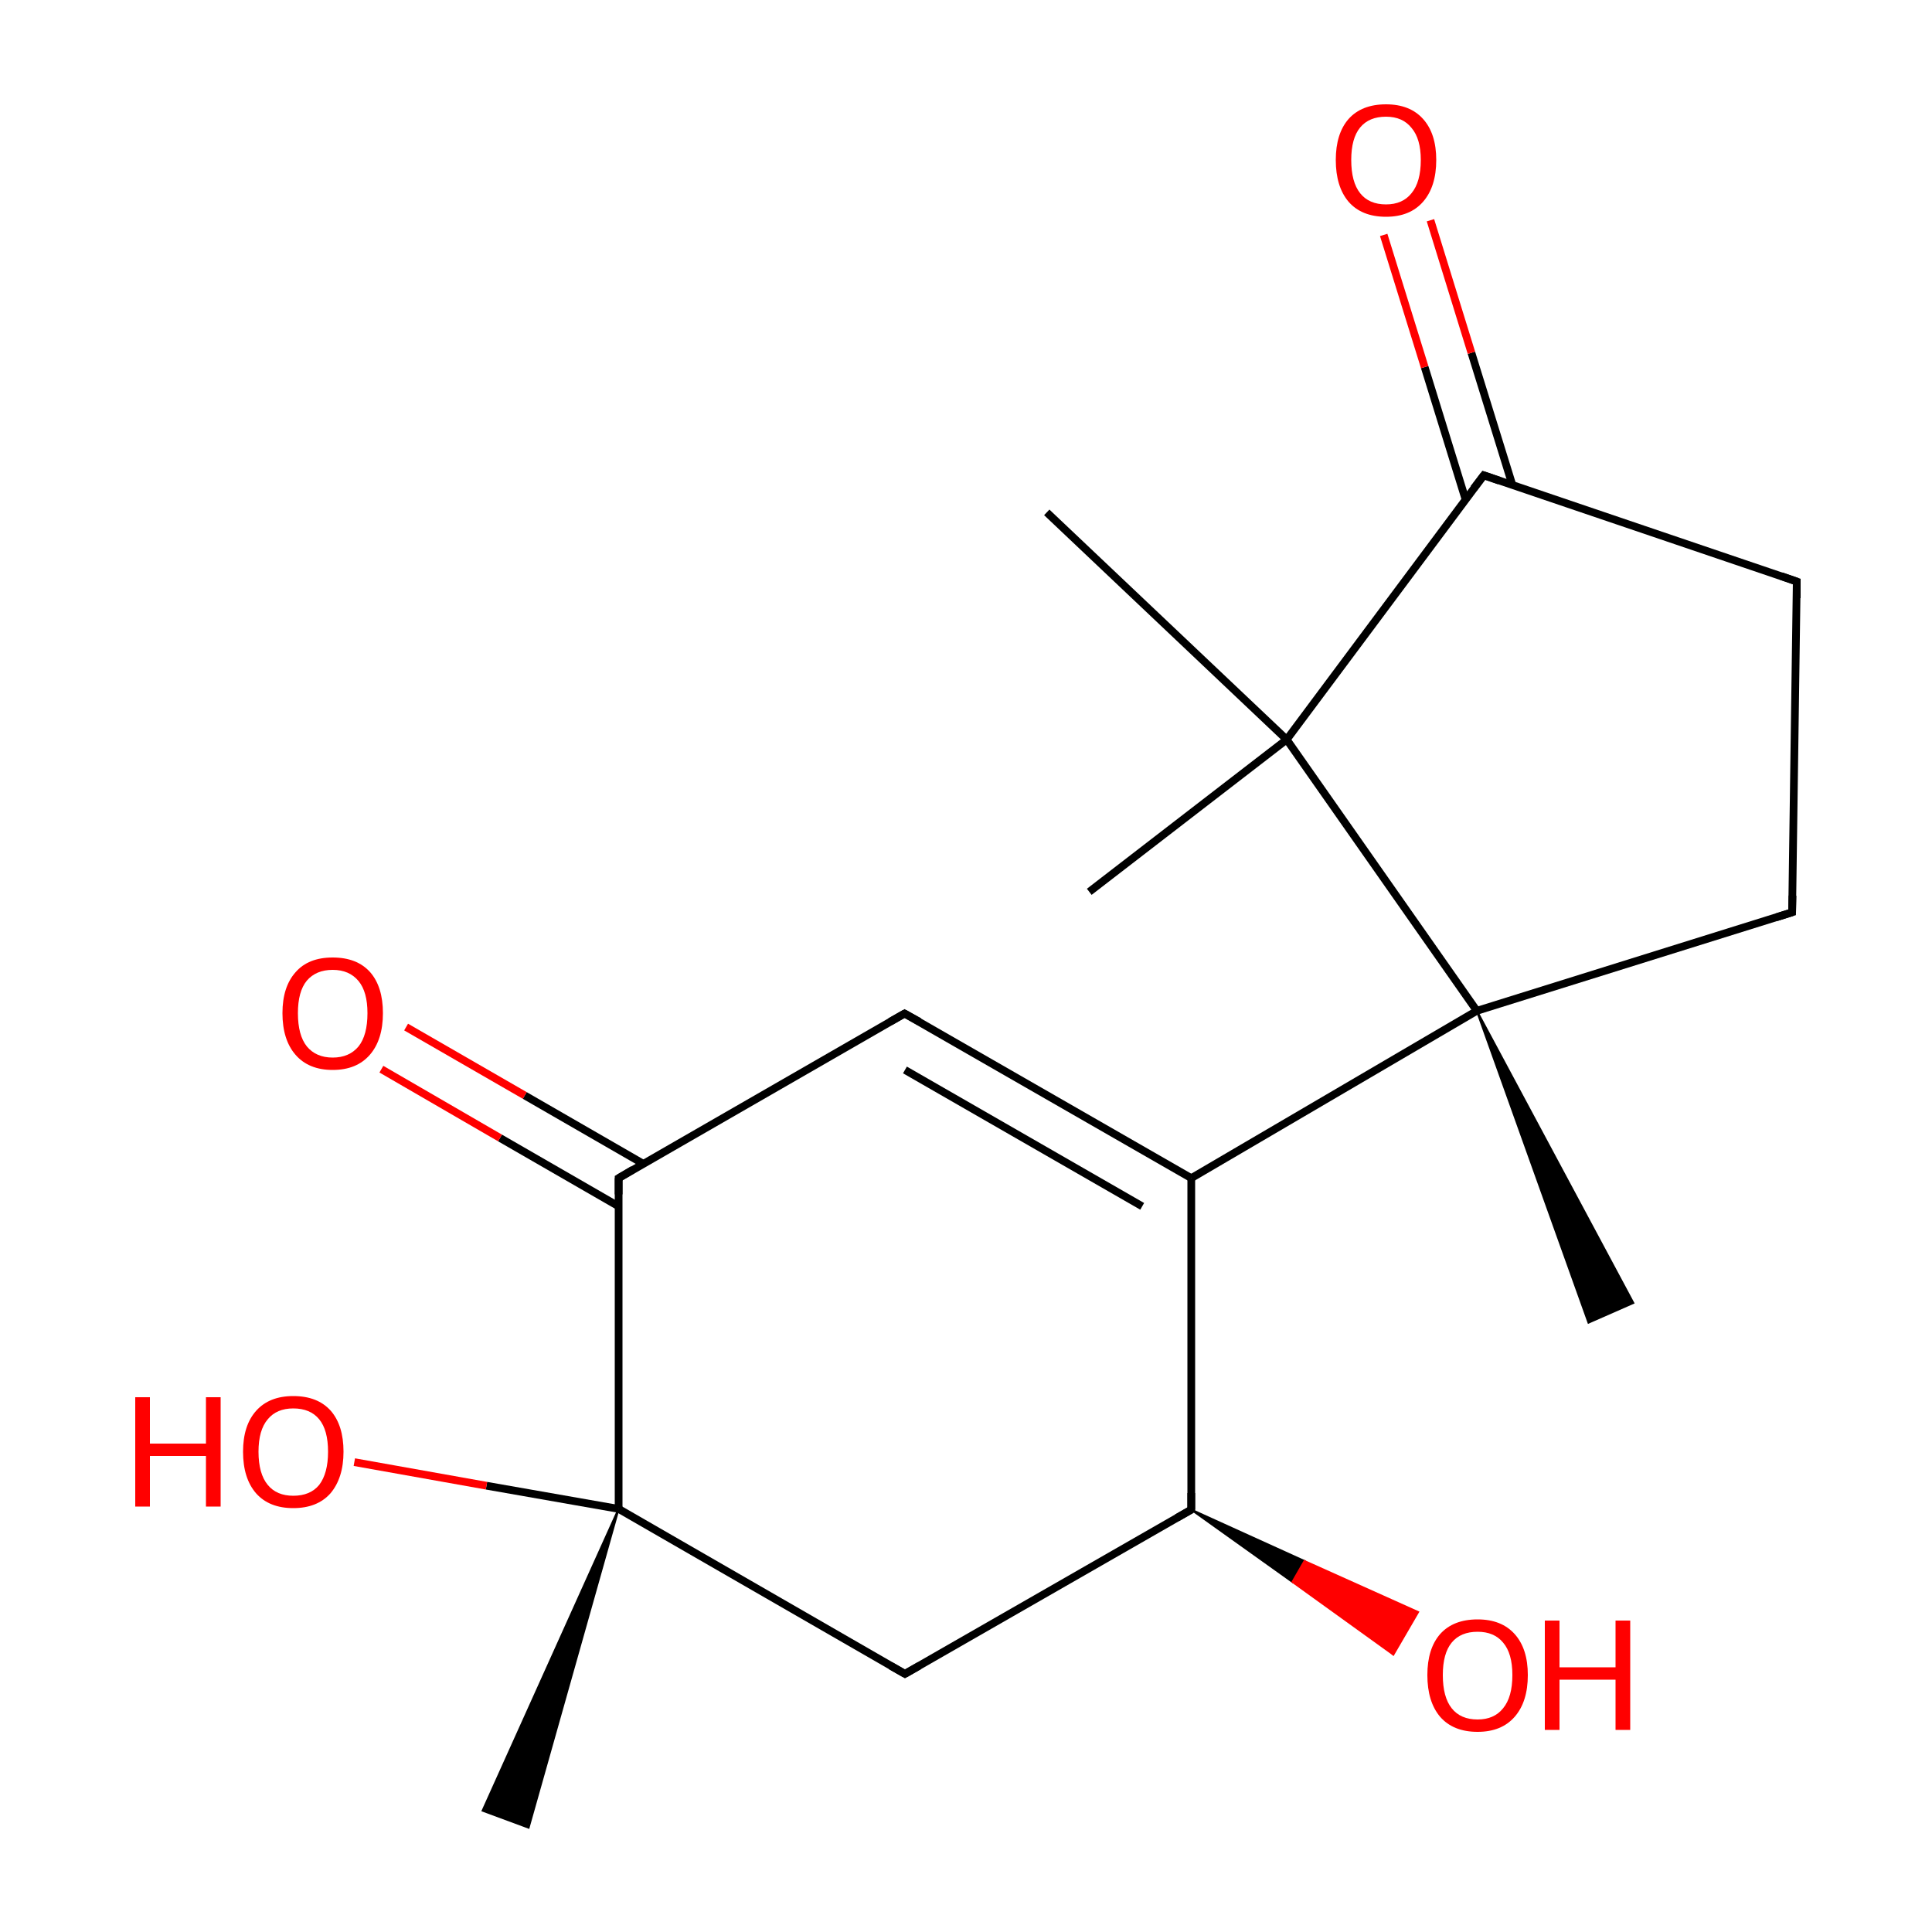 
<svg version='1.1' baseProfile='full'
              xmlns='http://www.w3.org/2000/svg'
                      xmlns:rdkit='http://www.rdkit.org/xml'
                      xmlns:xlink='http://www.w3.org/1999/xlink'
                  xml:space='preserve'
width='500px' height='500px' viewBox='0 0 500 500'>
<!-- END OF HEADER -->
<rect style='opacity:1.0;fill:#FFFFFF;stroke:none' width='500.0' height='500.0' x='0.0' y='0.0'> </rect>
<path class='bond-0 atom-1 atom-0' d='M 382.2,261.6 L 422.7,337.2 L 411.1,342.3 Z' style='fill:#000000;fill-rule:evenodd;fill-opacity:1;stroke:#000000;stroke-width:0.5px;stroke-linecap:butt;stroke-linejoin:miter;stroke-opacity:1;' />
<path class='bond-1 atom-1 atom-2' d='M 382.2,261.6 L 463.8,236.1' style='fill:none;fill-rule:evenodd;stroke:#000000;stroke-width:2.0px;stroke-linecap:butt;stroke-linejoin:miter;stroke-opacity:1' />
<path class='bond-2 atom-2 atom-3' d='M 463.8,236.1 L 465.0,150.5' style='fill:none;fill-rule:evenodd;stroke:#000000;stroke-width:2.0px;stroke-linecap:butt;stroke-linejoin:miter;stroke-opacity:1' />
<path class='bond-3 atom-3 atom-4' d='M 465.0,150.5 L 384.0,123.0' style='fill:none;fill-rule:evenodd;stroke:#000000;stroke-width:2.0px;stroke-linecap:butt;stroke-linejoin:miter;stroke-opacity:1' />
<path class='bond-4 atom-4 atom-5' d='M 391.4,125.5 L 380.8,91.3' style='fill:none;fill-rule:evenodd;stroke:#000000;stroke-width:2.0px;stroke-linecap:butt;stroke-linejoin:miter;stroke-opacity:1' />
<path class='bond-4 atom-4 atom-5' d='M 380.8,91.3 L 370.2,57.0' style='fill:none;fill-rule:evenodd;stroke:#FF0000;stroke-width:2.0px;stroke-linecap:butt;stroke-linejoin:miter;stroke-opacity:1' />
<path class='bond-4 atom-4 atom-5' d='M 379.3,129.3 L 368.7,95.0' style='fill:none;fill-rule:evenodd;stroke:#000000;stroke-width:2.0px;stroke-linecap:butt;stroke-linejoin:miter;stroke-opacity:1' />
<path class='bond-4 atom-4 atom-5' d='M 368.7,95.0 L 358.1,60.8' style='fill:none;fill-rule:evenodd;stroke:#FF0000;stroke-width:2.0px;stroke-linecap:butt;stroke-linejoin:miter;stroke-opacity:1' />
<path class='bond-5 atom-4 atom-6' d='M 384.0,123.0 L 333.0,191.4' style='fill:none;fill-rule:evenodd;stroke:#000000;stroke-width:2.0px;stroke-linecap:butt;stroke-linejoin:miter;stroke-opacity:1' />
<path class='bond-6 atom-6 atom-7' d='M 333.0,191.4 L 270.9,132.6' style='fill:none;fill-rule:evenodd;stroke:#000000;stroke-width:2.0px;stroke-linecap:butt;stroke-linejoin:miter;stroke-opacity:1' />
<path class='bond-7 atom-6 atom-8' d='M 333.0,191.4 L 281.9,230.8' style='fill:none;fill-rule:evenodd;stroke:#000000;stroke-width:2.0px;stroke-linecap:butt;stroke-linejoin:miter;stroke-opacity:1' />
<path class='bond-8 atom-1 atom-9' d='M 382.2,261.6 L 308.3,304.9' style='fill:none;fill-rule:evenodd;stroke:#000000;stroke-width:2.0px;stroke-linecap:butt;stroke-linejoin:miter;stroke-opacity:1' />
<path class='bond-9 atom-9 atom-10' d='M 308.3,304.9 L 234.1,262.3' style='fill:none;fill-rule:evenodd;stroke:#000000;stroke-width:2.0px;stroke-linecap:butt;stroke-linejoin:miter;stroke-opacity:1' />
<path class='bond-9 atom-9 atom-10' d='M 295.6,312.2 L 234.2,276.9' style='fill:none;fill-rule:evenodd;stroke:#000000;stroke-width:2.0px;stroke-linecap:butt;stroke-linejoin:miter;stroke-opacity:1' />
<path class='bond-10 atom-10 atom-11' d='M 234.1,262.3 L 160.1,304.9' style='fill:none;fill-rule:evenodd;stroke:#000000;stroke-width:2.0px;stroke-linecap:butt;stroke-linejoin:miter;stroke-opacity:1' />
<path class='bond-11 atom-11 atom-12' d='M 166.5,301.2 L 135.8,283.5' style='fill:none;fill-rule:evenodd;stroke:#000000;stroke-width:2.0px;stroke-linecap:butt;stroke-linejoin:miter;stroke-opacity:1' />
<path class='bond-11 atom-11 atom-12' d='M 135.8,283.5 L 105.1,265.8' style='fill:none;fill-rule:evenodd;stroke:#FF0000;stroke-width:2.0px;stroke-linecap:butt;stroke-linejoin:miter;stroke-opacity:1' />
<path class='bond-11 atom-11 atom-12' d='M 160.1,312.2 L 129.4,294.5' style='fill:none;fill-rule:evenodd;stroke:#000000;stroke-width:2.0px;stroke-linecap:butt;stroke-linejoin:miter;stroke-opacity:1' />
<path class='bond-11 atom-11 atom-12' d='M 129.4,294.5 L 98.7,276.7' style='fill:none;fill-rule:evenodd;stroke:#FF0000;stroke-width:2.0px;stroke-linecap:butt;stroke-linejoin:miter;stroke-opacity:1' />
<path class='bond-12 atom-11 atom-13' d='M 160.1,304.9 L 160.1,390.5' style='fill:none;fill-rule:evenodd;stroke:#000000;stroke-width:2.0px;stroke-linecap:butt;stroke-linejoin:miter;stroke-opacity:1' />
<path class='bond-13 atom-13 atom-14' d='M 160.1,390.5 L 234.2,433.2' style='fill:none;fill-rule:evenodd;stroke:#000000;stroke-width:2.0px;stroke-linecap:butt;stroke-linejoin:miter;stroke-opacity:1' />
<path class='bond-14 atom-14 atom-15' d='M 234.2,433.2 L 308.3,390.7' style='fill:none;fill-rule:evenodd;stroke:#000000;stroke-width:2.0px;stroke-linecap:butt;stroke-linejoin:miter;stroke-opacity:1' />
<path class='bond-15 atom-15 atom-16' d='M 308.3,390.7 L 337.6,404.0 L 334.5,409.4 Z' style='fill:#000000;fill-rule:evenodd;fill-opacity:1;stroke:#000000;stroke-width:0.5px;stroke-linecap:butt;stroke-linejoin:miter;stroke-opacity:1;' />
<path class='bond-15 atom-15 atom-16' d='M 337.6,404.0 L 360.6,428.2 L 367.0,417.2 Z' style='fill:#FF0000;fill-rule:evenodd;fill-opacity:1;stroke:#FF0000;stroke-width:0.5px;stroke-linecap:butt;stroke-linejoin:miter;stroke-opacity:1;' />
<path class='bond-15 atom-15 atom-16' d='M 337.6,404.0 L 334.5,409.4 L 360.6,428.2 Z' style='fill:#FF0000;fill-rule:evenodd;fill-opacity:1;stroke:#FF0000;stroke-width:0.5px;stroke-linecap:butt;stroke-linejoin:miter;stroke-opacity:1;' />
<path class='bond-16 atom-13 atom-17' d='M 160.1,390.5 L 136.8,473.0 L 124.9,468.6 Z' style='fill:#000000;fill-rule:evenodd;fill-opacity:1;stroke:#000000;stroke-width:0.5px;stroke-linecap:butt;stroke-linejoin:miter;stroke-opacity:1;' />
<path class='bond-17 atom-13 atom-18' d='M 160.1,390.5 L 125.9,384.5' style='fill:none;fill-rule:evenodd;stroke:#000000;stroke-width:2.0px;stroke-linecap:butt;stroke-linejoin:miter;stroke-opacity:1' />
<path class='bond-17 atom-13 atom-18' d='M 125.9,384.5 L 91.7,378.4' style='fill:none;fill-rule:evenodd;stroke:#FF0000;stroke-width:2.0px;stroke-linecap:butt;stroke-linejoin:miter;stroke-opacity:1' />
<path class='bond-18 atom-6 atom-1' d='M 333.0,191.4 L 382.2,261.6' style='fill:none;fill-rule:evenodd;stroke:#000000;stroke-width:2.0px;stroke-linecap:butt;stroke-linejoin:miter;stroke-opacity:1' />
<path class='bond-19 atom-15 atom-9' d='M 308.3,390.7 L 308.3,304.9' style='fill:none;fill-rule:evenodd;stroke:#000000;stroke-width:2.0px;stroke-linecap:butt;stroke-linejoin:miter;stroke-opacity:1' />
<path d='M 459.7,237.4 L 463.8,236.1 L 463.9,231.8' style='fill:none;stroke:#000000;stroke-width:2.0px;stroke-linecap:butt;stroke-linejoin:miter;stroke-opacity:1;' />
<path d='M 465.0,154.8 L 465.0,150.5 L 461.0,149.1' style='fill:none;stroke:#000000;stroke-width:2.0px;stroke-linecap:butt;stroke-linejoin:miter;stroke-opacity:1;' />
<path d='M 388.0,124.4 L 384.0,123.0 L 381.4,126.4' style='fill:none;stroke:#000000;stroke-width:2.0px;stroke-linecap:butt;stroke-linejoin:miter;stroke-opacity:1;' />
<path d='M 237.9,264.4 L 234.1,262.3 L 230.4,264.4' style='fill:none;stroke:#000000;stroke-width:2.0px;stroke-linecap:butt;stroke-linejoin:miter;stroke-opacity:1;' />
<path d='M 163.8,302.7 L 160.1,304.9 L 160.1,309.1' style='fill:none;stroke:#000000;stroke-width:2.0px;stroke-linecap:butt;stroke-linejoin:miter;stroke-opacity:1;' />
<path d='M 230.5,431.1 L 234.2,433.2 L 237.9,431.1' style='fill:none;stroke:#000000;stroke-width:2.0px;stroke-linecap:butt;stroke-linejoin:miter;stroke-opacity:1;' />
<path d='M 304.6,392.8 L 308.3,390.7 L 308.3,386.4' style='fill:none;stroke:#000000;stroke-width:2.0px;stroke-linecap:butt;stroke-linejoin:miter;stroke-opacity:1;' />
<path class='atom-5' d='M 345.7 41.4
Q 345.7 34.6, 349.0 30.8
Q 352.4 27.0, 358.7 27.0
Q 364.9 27.0, 368.3 30.8
Q 371.7 34.6, 371.7 41.4
Q 371.7 48.3, 368.3 52.2
Q 364.9 56.1, 358.7 56.1
Q 352.4 56.1, 349.0 52.2
Q 345.7 48.3, 345.7 41.4
M 358.7 52.9
Q 363.0 52.9, 365.3 50.0
Q 367.7 47.1, 367.7 41.4
Q 367.7 35.9, 365.3 33.1
Q 363.0 30.2, 358.7 30.2
Q 354.3 30.2, 352.0 33.0
Q 349.7 35.8, 349.7 41.4
Q 349.7 47.1, 352.0 50.0
Q 354.3 52.9, 358.7 52.9
' fill='#FF0000'/>
<path class='atom-12' d='M 73.1 262.2
Q 73.1 255.4, 76.5 251.6
Q 79.8 247.8, 86.1 247.8
Q 92.4 247.8, 95.8 251.6
Q 99.1 255.4, 99.1 262.2
Q 99.1 269.1, 95.7 273.0
Q 92.3 276.9, 86.1 276.9
Q 79.9 276.9, 76.5 273.0
Q 73.1 269.1, 73.1 262.2
M 86.1 273.7
Q 90.4 273.7, 92.8 270.8
Q 95.1 267.9, 95.1 262.2
Q 95.1 256.7, 92.8 253.9
Q 90.4 251.0, 86.1 251.0
Q 81.8 251.0, 79.4 253.8
Q 77.1 256.6, 77.1 262.2
Q 77.1 267.9, 79.4 270.8
Q 81.8 273.7, 86.1 273.7
' fill='#FF0000'/>
<path class='atom-16' d='M 369.4 433.5
Q 369.4 426.7, 372.7 422.9
Q 376.1 419.1, 382.4 419.1
Q 388.6 419.1, 392.0 422.9
Q 395.4 426.7, 395.4 433.5
Q 395.4 440.4, 392.0 444.3
Q 388.6 448.2, 382.4 448.2
Q 376.1 448.2, 372.7 444.3
Q 369.4 440.4, 369.4 433.5
M 382.4 445.0
Q 386.7 445.0, 389.0 442.1
Q 391.4 439.2, 391.4 433.5
Q 391.4 427.9, 389.0 425.1
Q 386.7 422.3, 382.4 422.3
Q 378.0 422.3, 375.7 425.1
Q 373.4 427.9, 373.4 433.5
Q 373.4 439.2, 375.7 442.1
Q 378.0 445.0, 382.4 445.0
' fill='#FF0000'/>
<path class='atom-16' d='M 399.8 419.4
L 403.6 419.4
L 403.6 431.5
L 418.1 431.5
L 418.1 419.4
L 421.9 419.4
L 421.9 447.7
L 418.1 447.7
L 418.1 434.7
L 403.6 434.7
L 403.6 447.7
L 399.8 447.7
L 399.8 419.4
' fill='#FF0000'/>
<path class='atom-18' d='M 35.0 361.6
L 38.8 361.6
L 38.8 373.6
L 53.3 373.6
L 53.3 361.6
L 57.1 361.6
L 57.1 389.9
L 53.3 389.9
L 53.3 376.8
L 38.8 376.8
L 38.8 389.9
L 35.0 389.9
L 35.0 361.6
' fill='#FF0000'/>
<path class='atom-18' d='M 62.9 375.7
Q 62.9 368.9, 66.3 365.1
Q 69.7 361.3, 75.9 361.3
Q 82.2 361.3, 85.6 365.1
Q 88.9 368.9, 88.9 375.7
Q 88.9 382.5, 85.5 386.5
Q 82.1 390.3, 75.9 390.3
Q 69.7 390.3, 66.3 386.5
Q 62.9 382.6, 62.9 375.7
M 75.9 387.1
Q 80.3 387.1, 82.6 384.3
Q 84.9 381.3, 84.9 375.7
Q 84.9 370.1, 82.6 367.3
Q 80.3 364.5, 75.9 364.5
Q 71.6 364.5, 69.3 367.3
Q 66.9 370.1, 66.9 375.7
Q 66.9 381.4, 69.3 384.3
Q 71.6 387.1, 75.9 387.1
' fill='#FF0000'/>
</svg>
